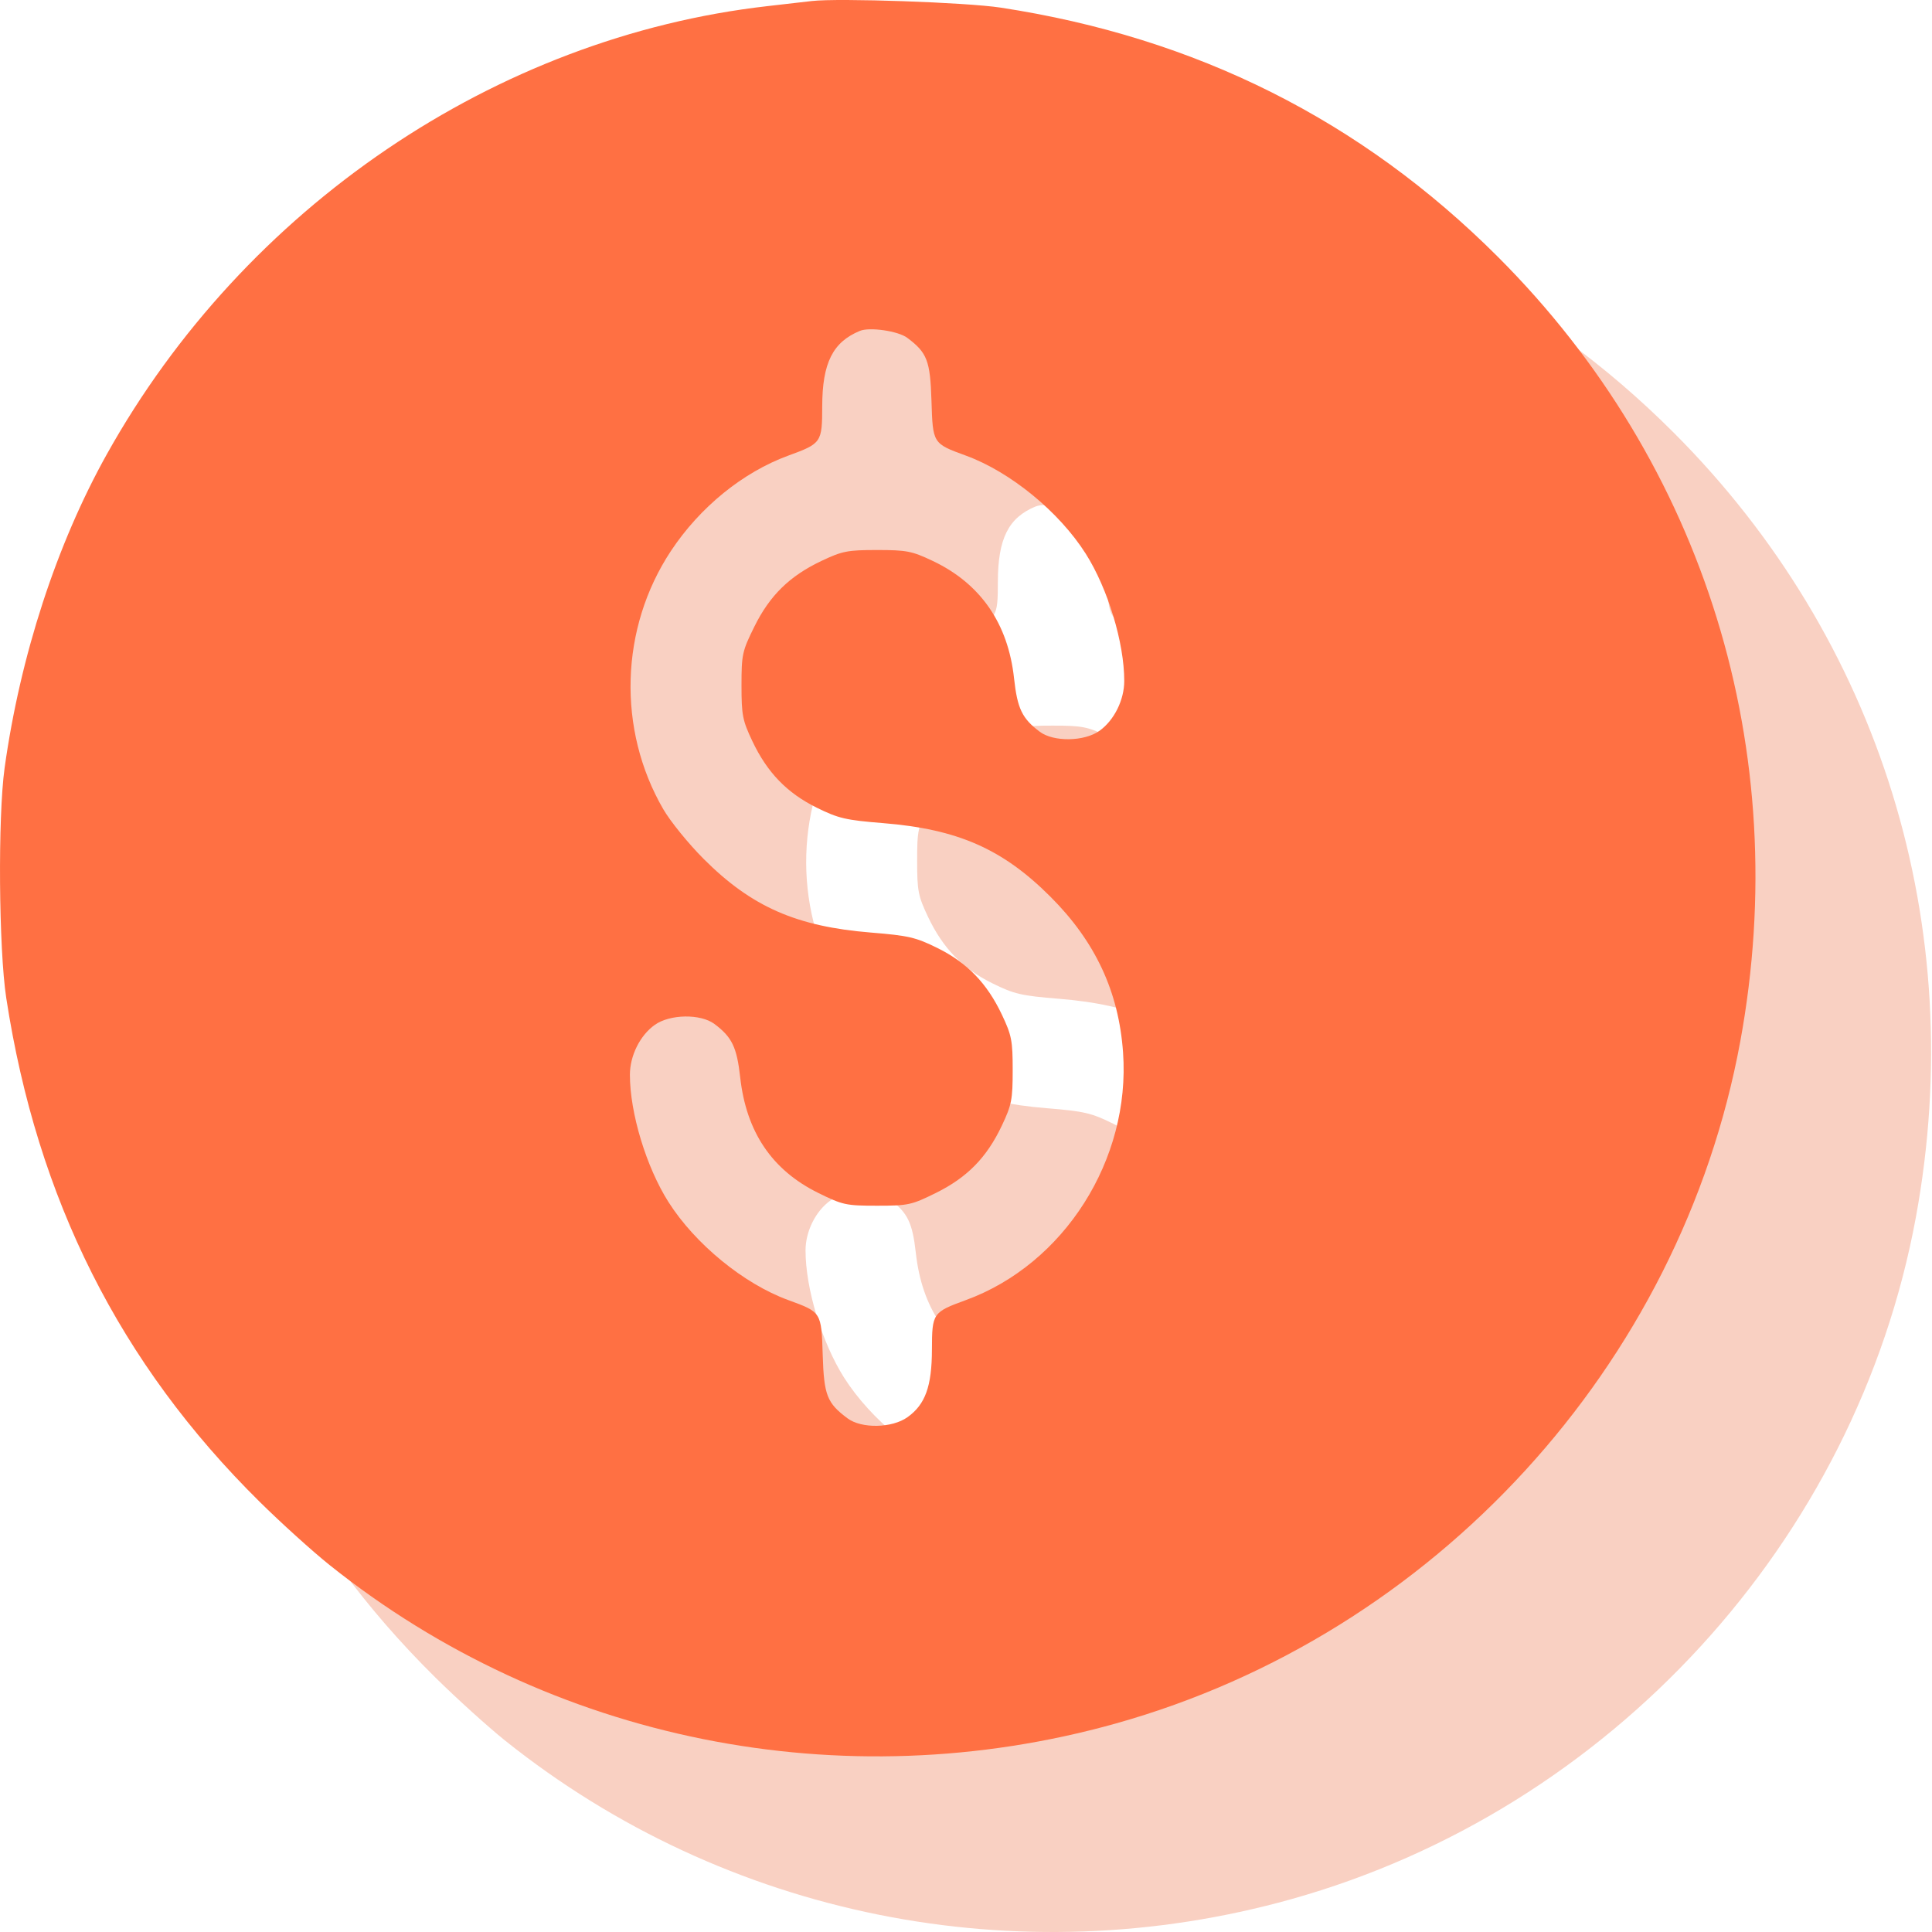 <svg width="55" height="55" viewBox="0 0 55 55" fill="none" xmlns="http://www.w3.org/2000/svg">
<path fill-rule="evenodd" clip-rule="evenodd" d="M28.112 5.029C27.924 5.051 27.352 5.117 26.842 5.175C19.108 6.058 11.964 10.905 8.043 17.928C6.611 20.492 5.575 23.672 5.131 26.863C4.937 28.264 4.964 32.01 5.178 33.411C6.057 39.139 8.413 43.823 12.39 47.751C13.002 48.355 13.897 49.165 14.381 49.552C20.649 54.565 28.978 56.244 36.761 54.065C45.84 51.523 52.846 43.871 54.542 34.647C56.061 26.386 53.534 18.203 47.645 12.315C43.753 8.423 39.054 6.067 33.487 5.217C32.513 5.068 28.872 4.941 28.112 5.029ZM30.825 14.615C31.394 15.04 31.481 15.265 31.517 16.406C31.555 17.63 31.551 17.625 32.499 17.971C33.765 18.434 35.153 19.571 35.91 20.765C36.54 21.761 37.005 23.297 37.005 24.384C37.005 24.927 36.718 25.506 36.299 25.805C35.868 26.112 34.995 26.126 34.6 25.831C34.098 25.456 33.962 25.173 33.868 24.311C33.698 22.746 32.912 21.612 31.55 20.967C30.96 20.687 30.808 20.657 29.969 20.657C29.129 20.657 28.978 20.687 28.388 20.967C27.479 21.397 26.913 21.951 26.474 22.841C26.129 23.538 26.109 23.632 26.109 24.513C26.109 25.358 26.138 25.508 26.418 26.099C26.841 26.992 27.405 27.575 28.249 27.992C28.87 28.299 29.075 28.347 30.145 28.433C32.267 28.605 33.544 29.167 34.904 30.528C36.184 31.807 36.849 33.233 36.971 34.962C37.188 38.01 35.296 40.989 32.493 42.012C31.551 42.356 31.533 42.383 31.53 43.419C31.528 44.466 31.341 44.983 30.835 45.344C30.395 45.658 29.526 45.675 29.127 45.377C28.543 44.941 28.457 44.722 28.421 43.576C28.383 42.351 28.386 42.356 27.439 42.01C26.173 41.548 24.785 40.411 24.028 39.216C23.398 38.221 22.932 36.685 22.932 35.598C22.932 35.054 23.22 34.475 23.639 34.177C24.07 33.869 24.943 33.856 25.338 34.15C25.838 34.524 25.976 34.809 26.072 35.67C26.245 37.226 26.976 38.309 28.292 38.959C28.99 39.304 29.082 39.324 29.969 39.324C30.856 39.324 30.948 39.304 31.646 38.959C32.535 38.519 33.09 37.953 33.52 37.045C33.8 36.454 33.829 36.303 33.829 35.464C33.829 34.624 33.8 34.473 33.52 33.882C33.097 32.99 32.533 32.407 31.689 31.989C31.068 31.682 30.863 31.635 29.793 31.548C27.671 31.376 26.394 30.814 25.033 29.453C24.603 29.023 24.085 28.386 23.882 28.036C22.565 25.765 22.65 22.878 24.099 20.686C24.925 19.437 26.15 18.442 27.445 17.969C28.387 17.625 28.405 17.598 28.407 16.562C28.41 15.332 28.708 14.737 29.48 14.419C29.758 14.305 30.567 14.423 30.825 14.615Z" fill="#F9D0C2"/>
<path fill-rule="evenodd" clip-rule="evenodd" d="M23.112 0.029C22.924 0.051 22.352 0.117 21.842 0.175C14.108 1.058 6.964 5.905 3.043 12.928C1.611 15.492 0.575 18.672 0.131 21.863C-0.063 23.264 -0.036 27.01 0.178 28.411C1.057 34.139 3.413 38.823 7.39 42.751C8.001 43.355 8.897 44.165 9.381 44.552C15.649 49.565 23.978 51.244 31.761 49.065C40.84 46.523 47.846 38.871 49.542 29.647C51.061 21.386 48.534 13.203 42.645 7.315C38.753 3.423 34.054 1.067 28.487 0.217C27.513 0.068 23.872 -0.059 23.112 0.029ZM25.825 9.615C26.394 10.04 26.481 10.265 26.517 11.406C26.555 12.63 26.551 12.625 27.499 12.971C28.765 13.434 30.153 14.571 30.91 15.765C31.54 16.761 32.005 18.297 32.005 19.384C32.005 19.927 31.718 20.506 31.299 20.805C30.868 21.112 29.994 21.126 29.6 20.831C29.098 20.456 28.962 20.173 28.868 19.311C28.698 17.746 27.912 16.612 26.55 15.967C25.96 15.687 25.808 15.658 24.969 15.658C24.129 15.658 23.978 15.687 23.388 15.967C22.479 16.397 21.913 16.951 21.474 17.841C21.129 18.538 21.109 18.632 21.109 19.513C21.109 20.358 21.138 20.508 21.418 21.099C21.841 21.992 22.405 22.575 23.249 22.992C23.87 23.299 24.075 23.347 25.145 23.433C27.267 23.605 28.544 24.167 29.904 25.528C31.184 26.807 31.849 28.233 31.971 29.962C32.188 33.01 30.296 35.989 27.493 37.012C26.551 37.356 26.533 37.383 26.53 38.419C26.528 39.466 26.341 39.983 25.835 40.344C25.395 40.658 24.526 40.675 24.127 40.377C23.543 39.941 23.457 39.722 23.421 38.576C23.383 37.351 23.386 37.356 22.439 37.01C21.173 36.548 19.785 35.411 19.028 34.216C18.398 33.221 17.932 31.685 17.932 30.598C17.932 30.054 18.22 29.475 18.639 29.177C19.07 28.869 19.943 28.856 20.338 29.15C20.838 29.524 20.976 29.809 21.072 30.67C21.245 32.226 21.976 33.309 23.292 33.959C23.99 34.304 24.082 34.324 24.969 34.324C25.856 34.324 25.948 34.304 26.646 33.959C27.535 33.519 28.09 32.953 28.52 32.045C28.8 31.454 28.829 31.303 28.829 30.463C28.829 29.624 28.8 29.473 28.52 28.882C28.097 27.99 27.533 27.407 26.689 26.989C26.068 26.682 25.863 26.635 24.793 26.548C22.671 26.376 21.394 25.814 20.033 24.453C19.603 24.023 19.085 23.386 18.882 23.036C17.565 20.765 17.65 17.878 19.099 15.686C19.925 14.437 21.15 13.442 22.445 12.969C23.387 12.625 23.405 12.598 23.407 11.562C23.41 10.332 23.708 9.737 24.48 9.419C24.758 9.305 25.567 9.423 25.825 9.615Z" fill="#FF7043"/>
</svg>
